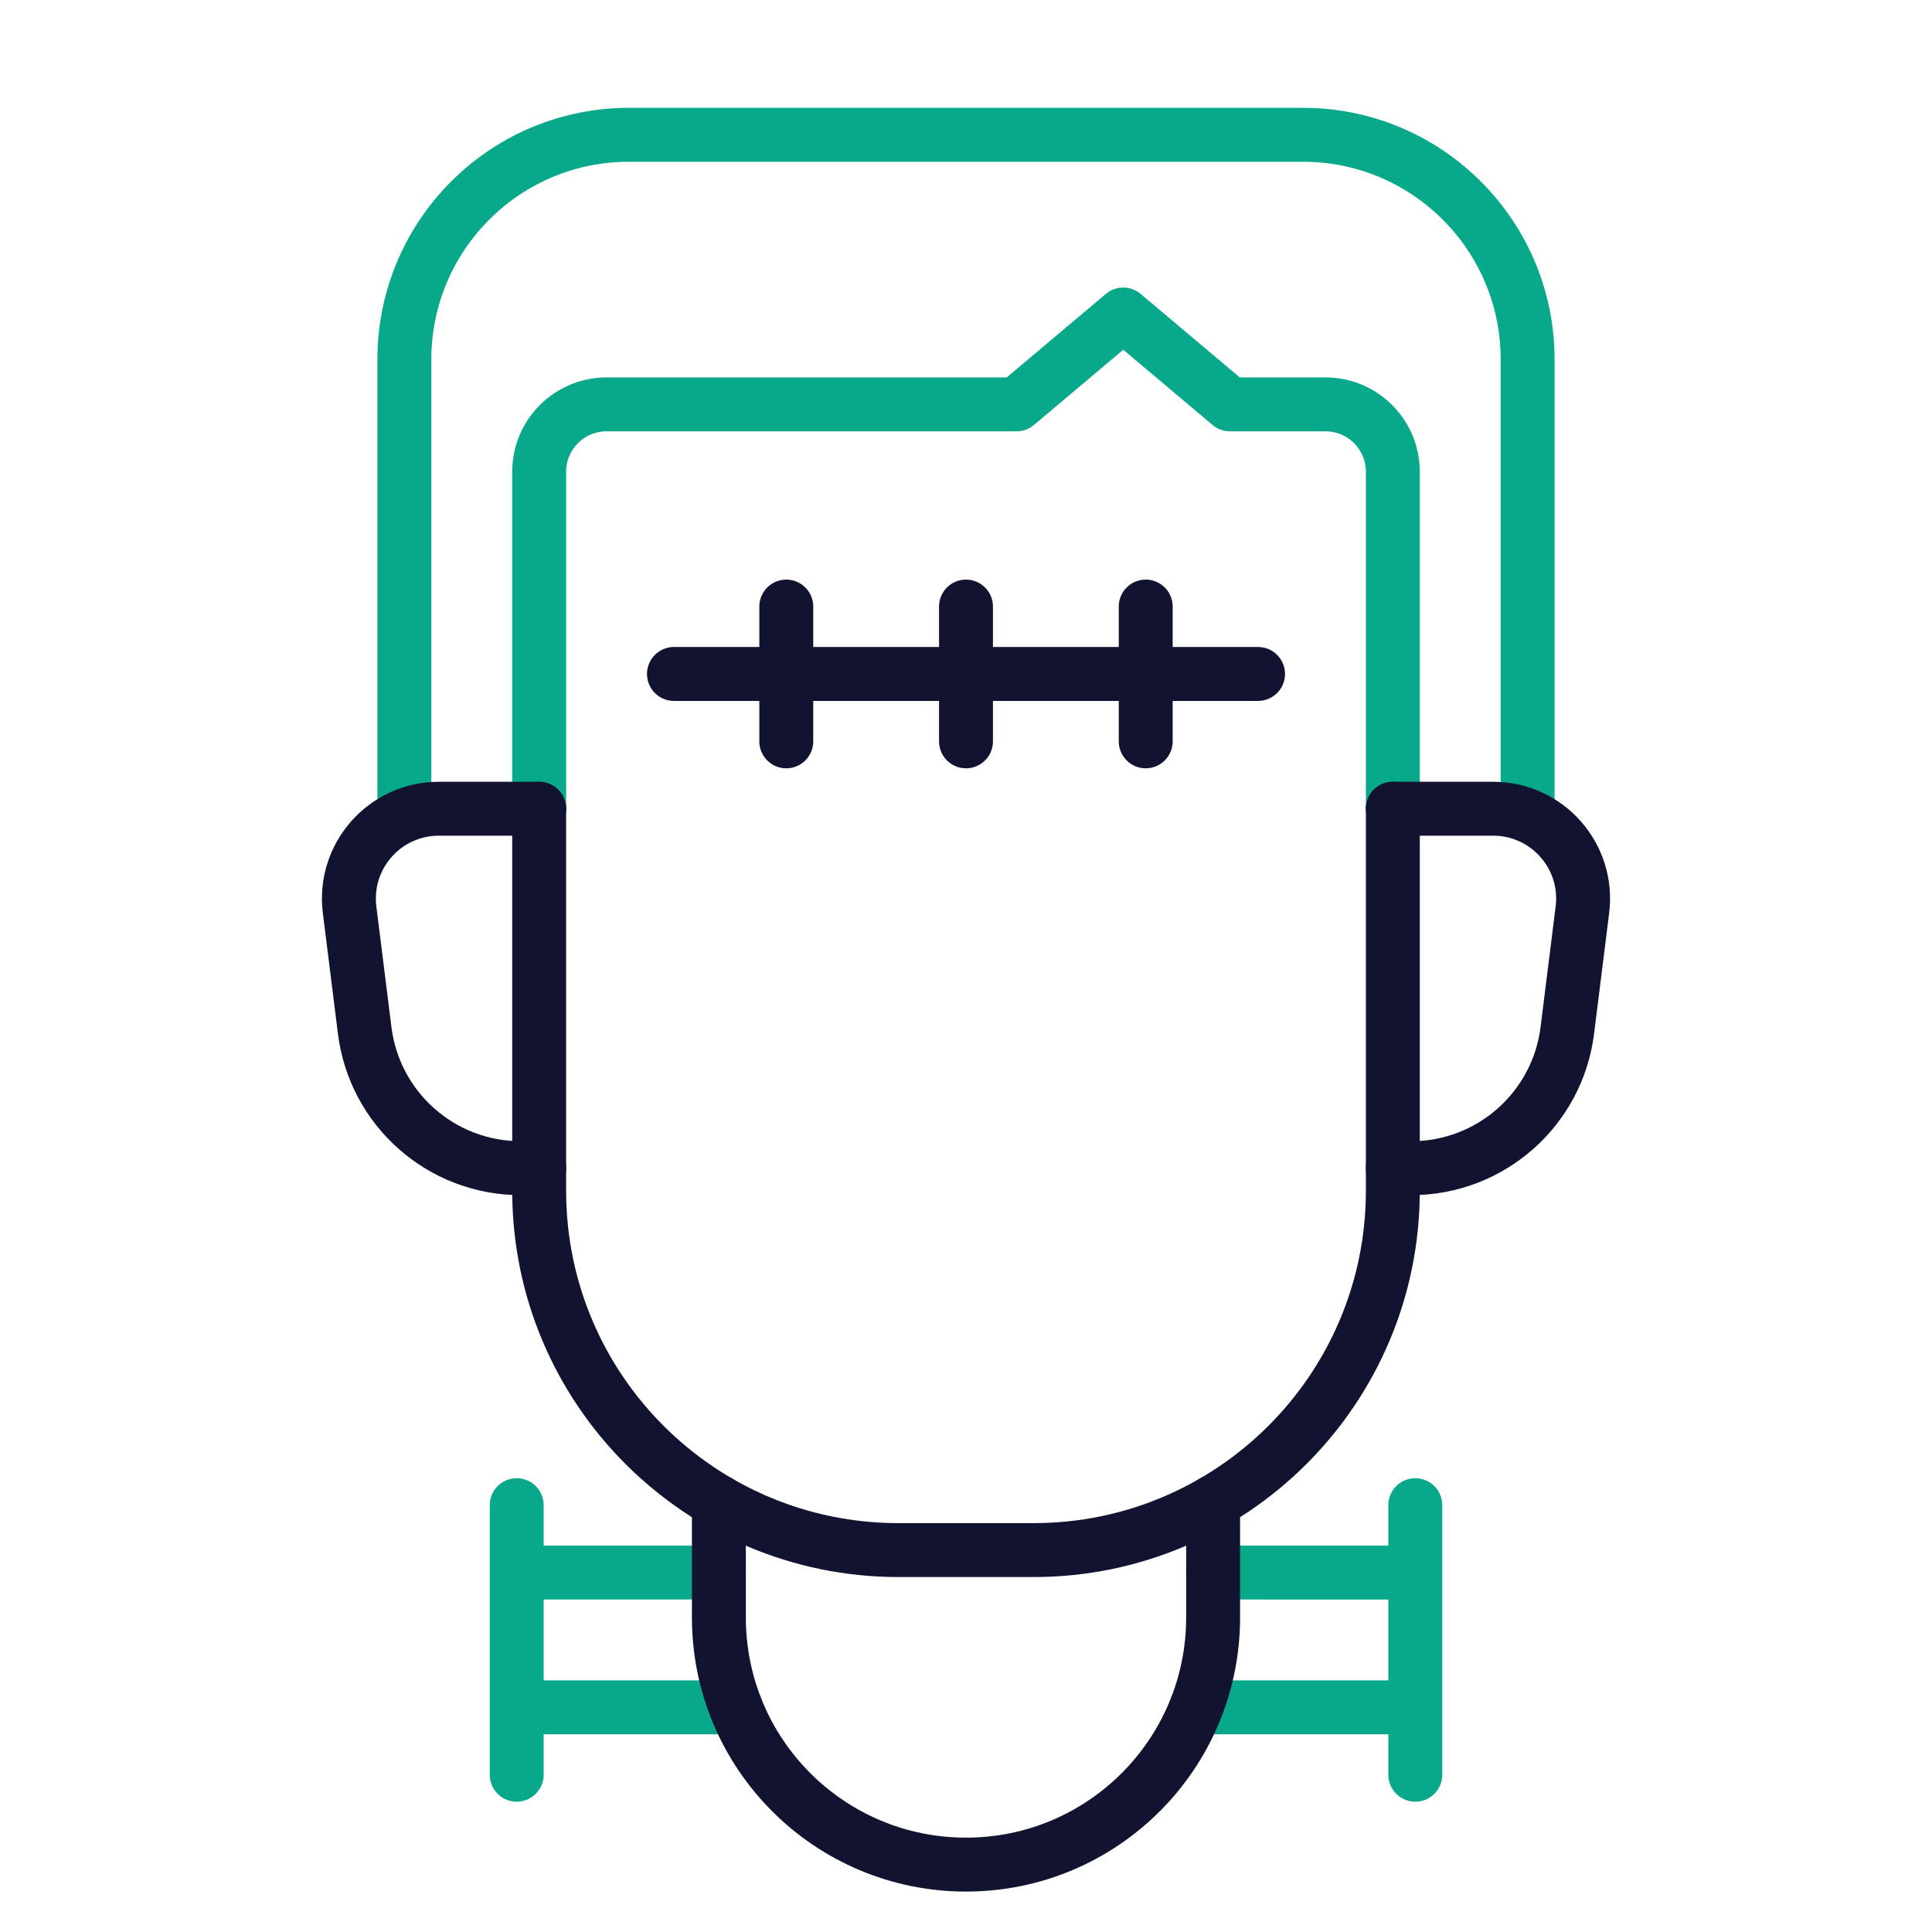 <svg xmlns="http://www.w3.org/2000/svg" width="430" height="430" style="width:100%;height:100%;transform:translate3d(0,0,0);content-visibility:visible" viewBox="0 0 430 430"><defs><clipPath id="e"><path d="M0 0h430v430H0z"/></clipPath><clipPath id="g"><path d="M0 0h430v430H0z"/></clipPath><clipPath id="f"><path d="M0 0h430v430H0z"/></clipPath><filter id="a" width="100%" height="100%" x="0%" y="0%" filterUnits="objectBoundingBox"><feComponentTransfer in="SourceGraphic"><feFuncA tableValues="1.0 0.0" type="table"/></feComponentTransfer></filter><filter id="c" width="100%" height="100%" x="0%" y="0%" filterUnits="objectBoundingBox"><feComponentTransfer in="SourceGraphic"><feFuncA tableValues="1.0 0.0" type="table"/></feComponentTransfer></filter><path id="d" style="display:none"/><path id="b" style="display:none"/><mask id="h" mask-type="alpha"><g filter="url(#a)"><path fill="#fff" d="M0 0h430v430H0z" opacity="0"/><use xmlns:ns1="http://www.w3.org/1999/xlink" ns1:href="#b"/></g></mask><mask id="i" mask-type="alpha"><g filter="url(#c)"><path fill="#fff" d="M0 0h430v430H0z" opacity="0"/><use xmlns:ns2="http://www.w3.org/1999/xlink" ns2:href="#d"/></g></mask></defs><g clip-path="url(#e)"><g fill="none" stroke-linecap="round" stroke-linejoin="round" stroke-width="12" clip-path="url(#f)" style="display:block"><path stroke="#121331" d="M215 215" class="primary" style="display:block"/><path stroke="#08A88A" d="M100-30v60m-200 0v-60m200 15H55m-3.749 30H100m-200 0h48.749M-55-15h-45" class="secondary" style="display:block" transform="translate(215 365)"/><path stroke="#121331" d="M55-40.351v25.702c0 30.376-24.624 55-55 55s-55-24.624-55-55v-25.702" class="primary" style="display:block" transform="translate(215 374.649)"/><path stroke="#08A88A" d="M125 75.757V-25.757c0-14.046-5.792-26.738-15.117-35.821C100.875-70.352 88.568-75.757 75-75.757H-75c-13.451 0-25.661 5.311-34.648 13.951C-119.111-52.708-125-39.92-125-25.757V75.757m30-1.514v-75c0-8.284 6.716-15 15-15h91.25l23.75-20 23.75 20H80c8.284 0 15 6.716 15 15v75" class="secondary" style="display:block" transform="translate(215 105.757)"/><path stroke="#121331" d="M-95-82.5v85c0 44.183 35.817 80 80 80h30c44.183 0 80-35.817 80-80v-85" class="primary" style="display:block" transform="translate(215 262.5)"/><path stroke="#121331" d="M40-15v30M0-15v30m-40-30v30M65 0H-65" class="primary" style="display:block" transform="translate(215 150)"/><path stroke="#121331" d="M95 40h4.103c17.651 0 32.54-13.144 34.729-30.659l3.358-26.86C138.682-29.456 129.374-40 117.344-40H95M-95 40h-4.103c-17.651 0-32.54-13.144-34.729-30.659l-3.358-26.86C-138.682-29.456-129.374-40-117.344-40H-95" class="primary" style="display:block" transform="translate(215 220)"/></g><g clip-path="url(#g)" style="display:none"><g mask="url(#h)" style="display:none"><path fill="none" class="secondary"/></g><g mask="url(#i)" style="display:none"><path fill="none" class="primary"/></g><path fill="none" class="secondary" style="display:none"/><path fill="none" class="primary" style="display:none"/><path fill="none" class="primary" style="display:none"/><path fill="none" class="primary" style="display:none"/></g></g></svg>